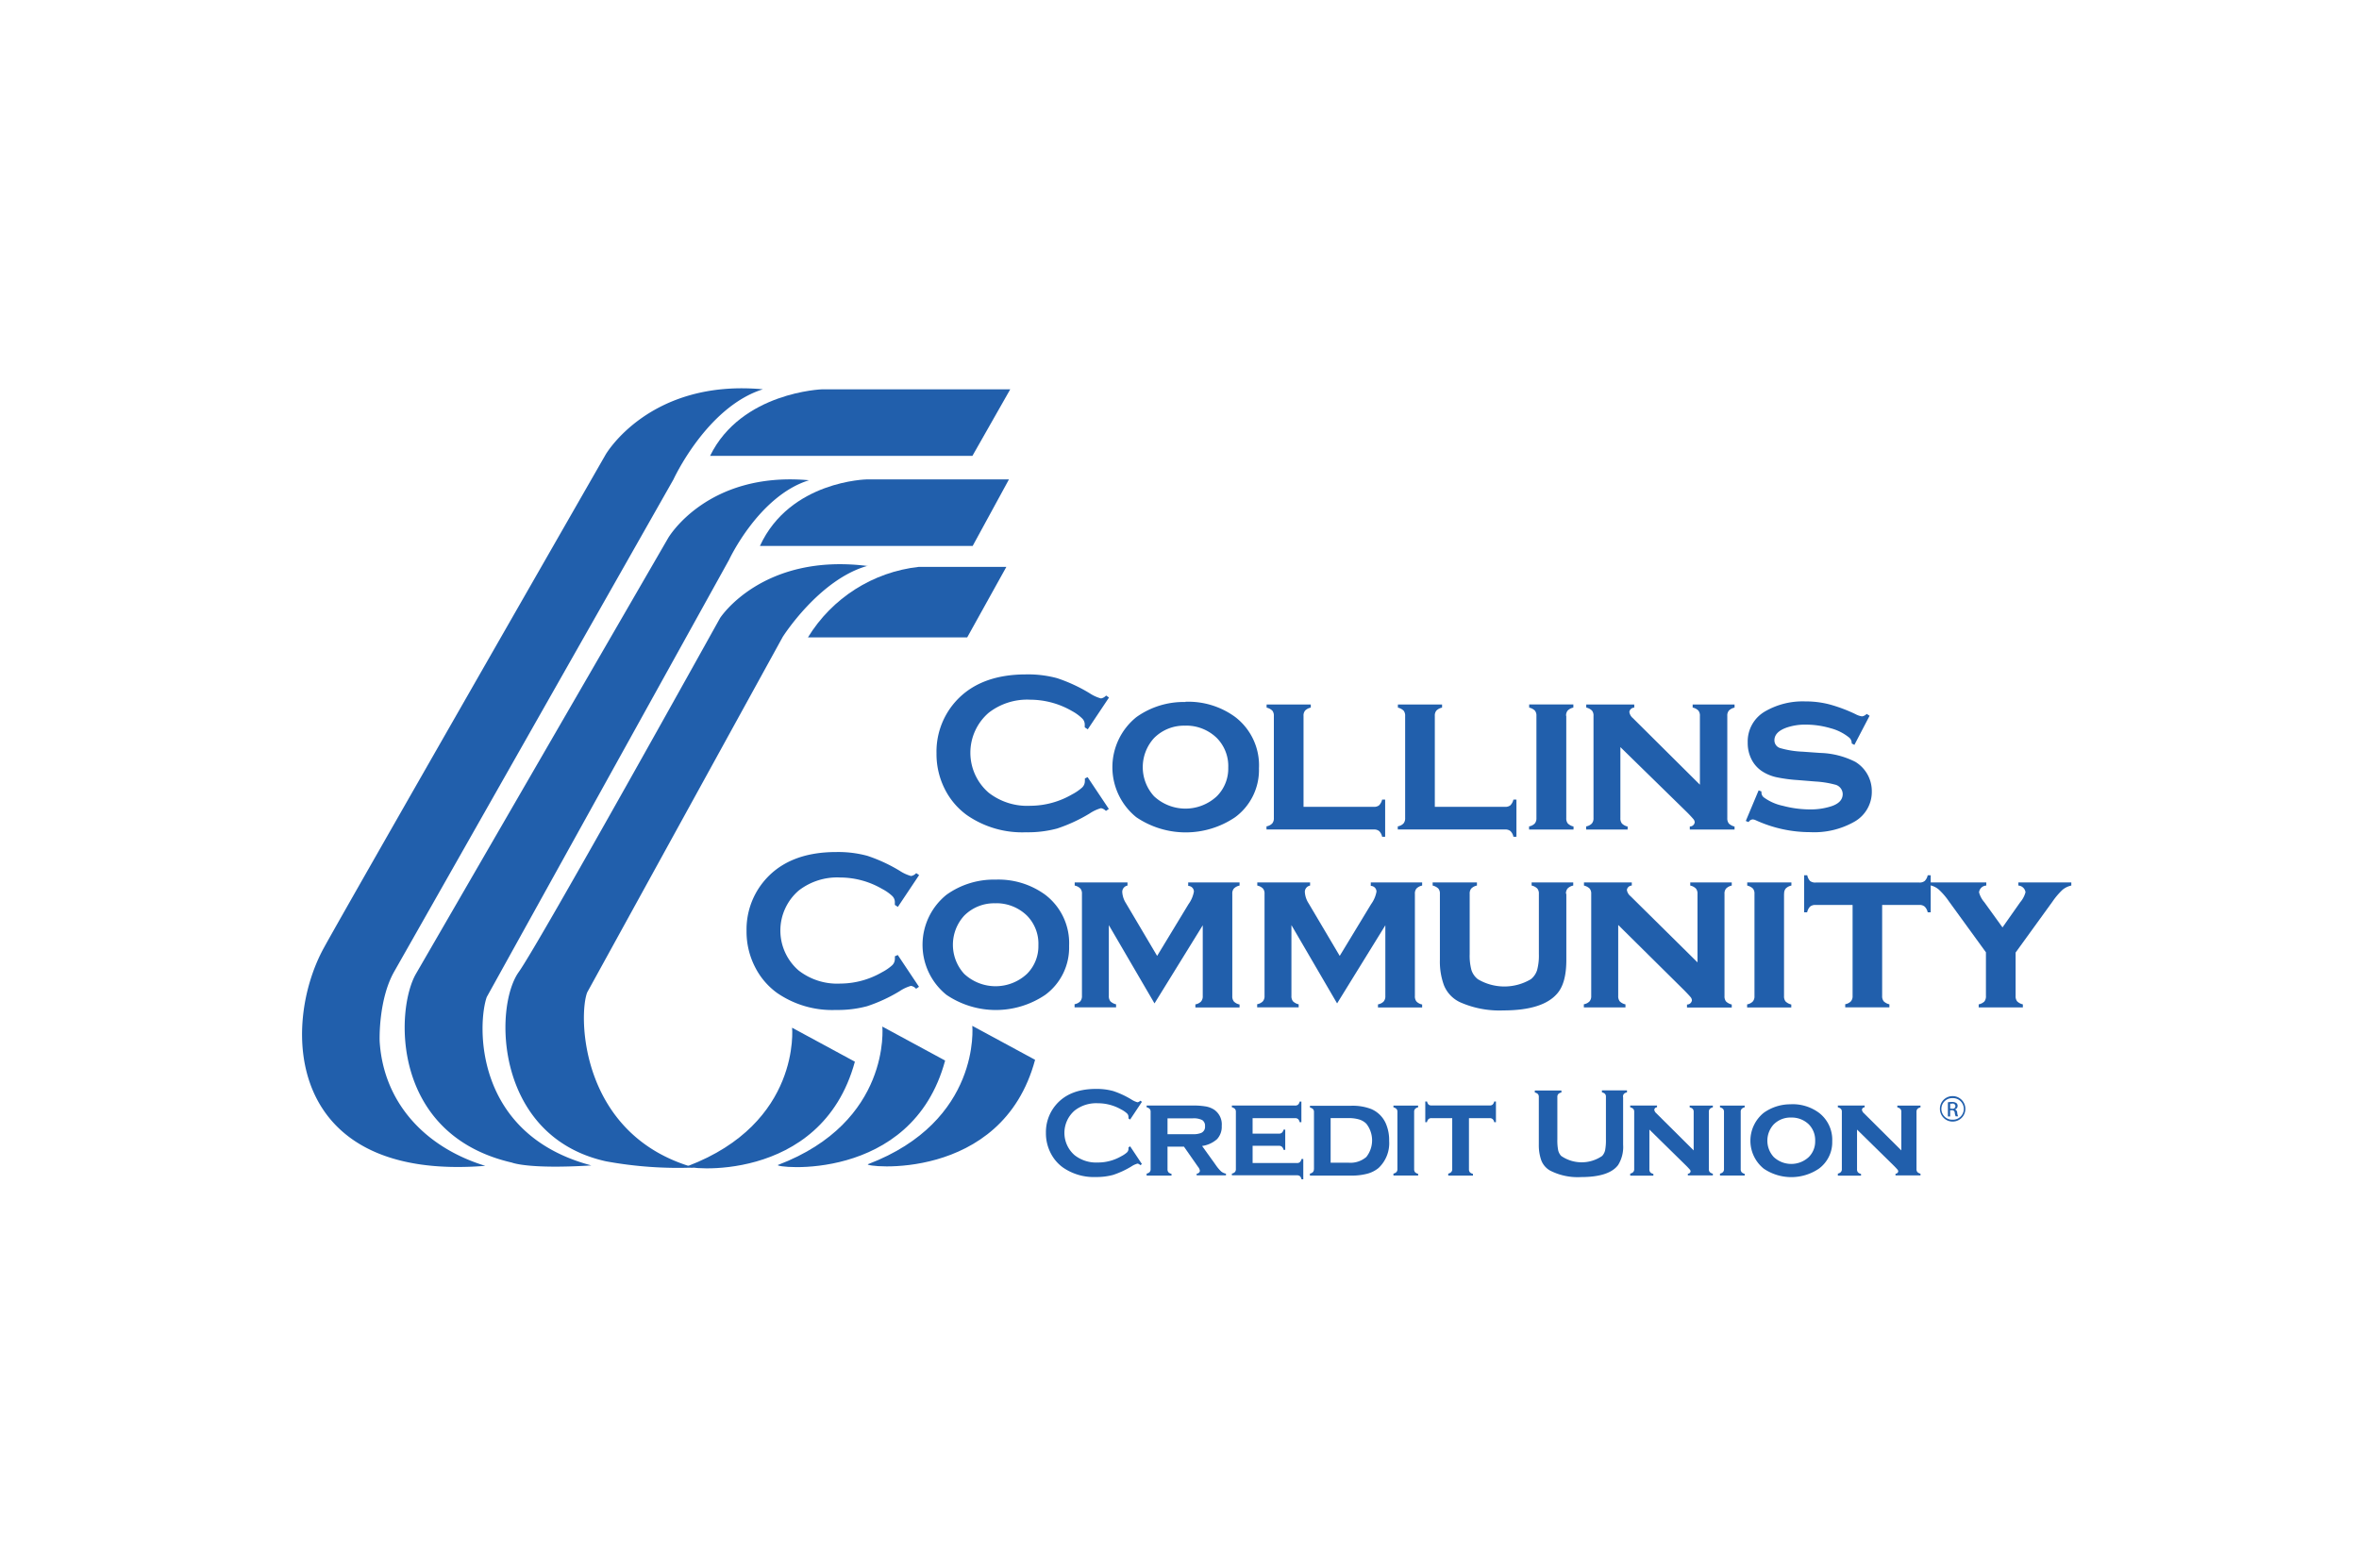 <svg xmlns="http://www.w3.org/2000/svg" xmlns:xlink="http://www.w3.org/1999/xlink" width="164" height="109" xmlns:v="https://vecta.io/nano"><style><![CDATA[.B{fill-rule:nonzero}]]></style><g fill="#215fac" fill-rule="evenodd"><g class="B"><path d="M67.603 31.698l2.631-4.629H57.167s-5.627.183-7.802 4.629h18.254-.016zm2.54 1.635H60.27s-5.353.091-7.44 4.629h14.79l2.524-4.629zm-2.901 10.985l2.722-4.903h-6.083c-3.19.354-6.036 2.164-7.71 4.903h11.071zm-6.897 36.634c-.456.175 9.302 1.358 11.615-7.261l-4.365-2.362s.635 6.626-7.258 9.623m-6.246.052c-.456.175 9.294 1.35 11.615-7.261l-4.365-2.362s.635 6.626-7.258 9.623m-6.266.079c-.456.175 9.258 1.397 11.615-7.261l-4.365-2.362s.635 6.626-7.258 9.623"/><path d="M53.032 27.069c-3.901 1.227-6.21 6.264-6.21 6.264L27.405 67.558c-1.079 1.902-1.024 4.661-1.008 4.891.274 4.18 3.103 7.316 7.341 8.615-13.913 1.112-14.183-9.738-11.234-15.137C24.04 63.111 42.103 31.61 42.103 31.61s3.036-5.268 10.929-4.542m3.21 6.325c-3.492 1.084-5.556 5.53-5.556 5.53L33.841 69.324c-.635 1.771-.988 9.528 7.27 11.711-4.389.274-5.516-.195-5.516-.195-8.429-1.937-8.111-10.651-6.675-13.132l17.536-30.306s2.702-4.649 9.786-4.01m4.083 5.948c-3.381.941-5.909 4.946-5.909 4.946L40.825 68.999c-.615 1.54-.556 9.925 7.425 12.184-2.049.083-4.102-.063-6.119-.433-7.694-1.699-7.833-10.691-6.067-13.164 1.48-2.076 13.996-24.613 13.996-24.613s2.929-4.546 10.266-3.617m18.241 40.349l.821 1.235-.111.079c-.051-.059-.121-.098-.198-.111a1.56 1.56 0 0 0-.437.206 6.1 6.1 0 0 1-1.258.58c-.388.104-.789.153-1.19.147a3.77 3.77 0 0 1-2.298-.663 2.78 2.78 0 0 1-.829-.957 3.01 3.01 0 0 1-.353-1.445 2.92 2.92 0 0 1 .627-1.87c.63-.794 1.582-1.191 2.857-1.191a4.34 4.34 0 0 1 1.19.147 6.12 6.12 0 0 1 1.254.58c.134.089.282.158.437.202.077-.013.147-.052.198-.111l.111.079-.821 1.235-.115-.079a1.15 1.15 0 0 0 0-.119c-.002-.089-.041-.174-.107-.234a1.79 1.79 0 0 0-.397-.27c-.494-.284-1.053-.433-1.623-.433a2.43 2.43 0 0 0-1.615.508 2.05 2.05 0 0 0 0 3.104 2.43 2.43 0 0 0 1.615.508c.57.001 1.129-.149 1.623-.433a1.88 1.88 0 0 0 .397-.266c.066-.062.105-.148.107-.238.002-.037.002-.074 0-.111l.115-.079z"/></g><path d="M81.167 79.745v1.552c-.005.075.016.149.06.21.061.057.136.097.218.115v.119h-1.73v-.139c.081-.014.156-.053.214-.111.047-.06.069-.135.063-.21v-3.97c.005-.072-.016-.144-.06-.202-.061-.058-.136-.099-.218-.119v-.119h3.175c.316-.008.632.013.944.064.206.036.403.113.579.226.362.253.562.679.524 1.12.02.34-.097.673-.325.925-.292.257-.654.423-1.04.476l.921 1.282c.115.175.248.337.397.484a.73.73 0 0 0 .341.159v.119h-2.036v-.119c.112-.002.207-.084.226-.195-.019-.107-.067-.208-.139-.29l-.972-1.393h-1.167l.024.016zm0-.881h1.75a1.49 1.49 0 0 0 .587-.087c.181-.08.29-.267.27-.464a.47.47 0 0 0-.19-.429c-.208-.099-.437-.141-.667-.123h-1.75v1.1.004z"/><path d="M87.083 79.678v1.191h3.079c.072.006.144-.016.202-.06.061-.06.103-.138.119-.222h.123V82h-.123a.43.43 0 0 0-.111-.218.32.32 0 0 0-.21-.06h-4.52v-.119c.081-.014.156-.053.214-.111.047-.06.069-.135.063-.21v-3.97c.005-.072-.016-.144-.06-.202-.061-.058-.136-.099-.218-.119v-.119h4.389a.31.31 0 0 0 .21-.06c.06-.059.1-.136.115-.218h.119v1.437h-.119c-.015-.084-.055-.161-.115-.222-.061-.044-.135-.066-.21-.06h-2.948v1.076h1.829c.072.005.144-.016.202-.06a.44.44 0 0 0 .123-.218h.115v1.405h-.115c-.017-.083-.058-.159-.119-.218-.058-.047-.132-.069-.206-.064h-1.829v.008z" class="B"/><path d="M91.349 81.297v-3.97c.005-.072-.016-.144-.06-.202-.061-.057-.137-.097-.218-.115v-.123h2.845a3.61 3.61 0 0 1 1.401.222c.467.195.839.566 1.036 1.032a2.9 2.9 0 0 1 .222 1.191 2.36 2.36 0 0 1-.742 1.886 2.08 2.08 0 0 1-.794.397c-.368.092-.747.135-1.127.127h-2.845v-.139c.081-.014.156-.053.214-.111.047-.06.069-.135.063-.21m1.163-.437h1.238a1.69 1.69 0 0 0 1.242-.397c.536-.678.536-1.636 0-2.314a1.19 1.19 0 0 0-.496-.294 2.48 2.48 0 0 0-.746-.095h-1.238v3.097.004z"/><g class="B"><use xlink:href="#B"/><path d="M102.123 77.764v3.533a.32.32 0 0 0 .06.21c.061.057.136.097.218.115v.119h-1.718v-.139a.4.4 0 0 0 .214-.111.3.3 0 0 0 .063-.21v-3.533h-1.433a.31.31 0 0 0-.214.064c-.056.061-.095.137-.111.218h-.115v-1.441h.123a.45.45 0 0 0 .107.218.33.33 0 0 0 .214.06h4.024a.31.31 0 0 0 .21-.06.43.43 0 0 0 .115-.218h.12v1.441h-.119a.42.42 0 0 0-.115-.218c-.059-.048-.135-.07-.21-.064h-1.429l-.004.016zm10.718-1.485v3.315a2.38 2.38 0 0 1-.345 1.409c-.415.561-1.275.842-2.579.842-.749.043-1.495-.114-2.163-.457a1.39 1.39 0 0 1-.607-.719 3.14 3.14 0 0 1-.167-1.076v-3.315a.3.3 0 0 0-.06-.202.44.44 0 0 0-.218-.111v-.139h1.849v.139a.42.42 0 0 0-.222.111.3.3 0 0 0-.06.202v2.942a3.64 3.64 0 0 0 .056.758.86.86 0 0 0 .21.397 2.51 2.51 0 0 0 2.849 0 .88.88 0 0 0 .206-.397 3.71 3.71 0 0 0 .056-.758v-2.954a.3.3 0 0 0-.06-.202.44.44 0 0 0-.218-.111v-.139h1.742v.139a.44.44 0 0 0-.218.111.31.31 0 0 0-.06.202m1.835 2.276v2.759a.32.32 0 0 0 .06.21c.06.058.136.098.218.115v.119h-1.611v-.143a.4.4 0 0 0 .214-.111.3.3 0 0 0 .063-.21v-3.97a.3.3 0 0 0-.06-.202c-.061-.057-.136-.097-.218-.115v-.123h1.865v.123c-.097.001-.179.074-.19.171.015.095.065.181.139.242l2.599 2.584v-2.676a.3.3 0 0 0-.06-.202.41.41 0 0 0-.218-.115v-.123h1.611v.123a.42.42 0 0 0-.218.115.3.3 0 0 0-.06.202v3.97a.32.32 0 0 0 .06.21c.061.057.136.097.218.115v.119h-1.738v-.119c.095.003.176-.065.19-.159a.2.2 0 0 0-.052-.127 5.63 5.63 0 0 0-.238-.254l-2.575-2.529z"/><use xlink:href="#B" x="22.703"/></g><path d="M124.524 76.78a3.08 3.08 0 0 1 1.929.592 2.36 2.36 0 0 1 .925 1.985 2.28 2.28 0 0 1-.925 1.902c-1.158.786-2.679.786-3.837 0-.586-.474-.926-1.188-.926-1.941s.34-1.467.926-1.941c.557-.398 1.228-.606 1.913-.592m0 .921a1.64 1.64 0 0 0-1.222.48c-.584.64-.584 1.619 0 2.259.688.648 1.761.648 2.448 0a1.52 1.52 0 0 0 .437-1.108 1.56 1.56 0 0 0-.437-1.151 1.7 1.7 0 0 0-1.226-.48"/><path d="M129.103 78.542v2.759a.32.32 0 0 0 .06.21c.06.058.136.098.218.115v.119h-1.611v-.143a.4.4 0 0 0 .214-.111.3.3 0 0 0 .063-.21v-3.97a.3.3 0 0 0-.06-.202c-.061-.057-.136-.097-.218-.115v-.123h1.865v.123c-.097.001-.179.074-.19.171.015.095.065.181.139.242l2.599 2.584v-2.676a.3.3 0 0 0-.06-.202.41.41 0 0 0-.218-.115v-.123h1.611v.123c-.083.015-.159.056-.218.115a.3.3 0 0 0-.06.202v3.97a.32.32 0 0 0 .06.21c.061.057.136.097.218.115v.119h-1.738v-.119c.095.003.176-.065.19-.159a.2.2 0 0 0-.052-.127 5.63 5.63 0 0 0-.238-.254l-2.575-2.529zm-66.69-12.14l1.476 2.211-.202.139a.6.6 0 0 0-.357-.202 2.8 2.8 0 0 0-.794.373 11.03 11.03 0 0 1-2.25 1.04c-.705.188-1.433.276-2.163.262-1.463.06-2.906-.358-4.111-1.191-.62-.453-1.128-1.042-1.484-1.723a5.39 5.39 0 0 1-.627-2.584c-.024-1.212.372-2.395 1.123-3.347 1.127-1.424 2.832-2.136 5.115-2.136a7.76 7.76 0 0 1 2.155.262 11.02 11.02 0 0 1 2.25 1.04 2.78 2.78 0 0 0 .794.365.61.61 0 0 0 .357-.202l.202.139-1.476 2.211-.21-.139v-.21a.59.59 0 0 0-.194-.421 3.16 3.16 0 0 0-.69-.48 5.83 5.83 0 0 0-2.909-.794c-1.042-.053-2.068.27-2.893.909a3.67 3.67 0 0 0 0 5.558c.825.639 1.851.962 2.893.909 1.022-.005 2.026-.279 2.909-.794a3.36 3.36 0 0 0 .69-.472c.119-.111.189-.266.194-.429a1.67 1.67 0 0 0 0-.202l.202-.091z" class="B"/><path d="M69.218 61.162a5.52 5.52 0 0 1 3.452 1.056c1.1.84 1.718 2.166 1.655 3.549a4.08 4.08 0 0 1-1.655 3.406c-2.075 1.407-4.798 1.407-6.873 0a4.47 4.47 0 0 1 0-6.955 5.65 5.65 0 0 1 3.421-1.056m0 1.647a2.93 2.93 0 0 0-2.187.861c-1.045 1.146-1.045 2.899 0 4.045a3.2 3.2 0 0 0 4.365 0c.525-.525.812-1.243.794-1.985a2.78 2.78 0 0 0-.794-2.064c-.586-.57-1.377-.881-2.194-.861"/><g class="B"><path d="M80.262 69.769l-3.175-5.443v4.923a.57.57 0 0 0 .107.373c.111.105.248.178.397.21v.21h-2.885v-.218a.71.71 0 0 0 .397-.202.55.55 0 0 0 .115-.373v-7.098c.01-.131-.028-.261-.107-.365a.76.76 0 0 0-.397-.21v-.218h3.671v.218c-.213.039-.367.225-.365.441a1.63 1.63 0 0 0 .262.794l2.163 3.656 2.183-3.601c.189-.258.316-.555.373-.869 0-.219-.178-.397-.397-.397v-.242h3.571v.218a.75.75 0 0 0-.397.21c-.079.105-.117.234-.107.365v7.11a.57.57 0 0 0 .107.373.75.75 0 0 0 .397.21v.21h-3.071v-.218a.71.71 0 0 0 .397-.202c.083-.106.124-.239.115-.373v-4.923l-3.353 5.431zm12.694 0l-3.175-5.443v4.923a.57.57 0 0 0 .107.373c.111.105.248.178.397.21v.21H87.4v-.218a.71.71 0 0 0 .397-.202.55.55 0 0 0 .115-.373v-7.098c.01-.131-.028-.261-.107-.365a.76.76 0 0 0-.397-.21v-.218h3.671v.218c-.213.039-.367.225-.365.441a1.63 1.63 0 0 0 .262.794l2.163 3.656 2.183-3.601c.189-.258.316-.555.373-.869 0-.219-.178-.397-.397-.397v-.242h3.571v.218a.75.75 0 0 0-.397.21c-.079.105-.117.234-.107.365v7.11a.57.57 0 0 0 .107.373.75.75 0 0 0 .397.21v.21h-3.071v-.218a.71.71 0 0 0 .397-.202c.083-.106.124-.239.115-.373v-4.923l-3.353 5.431zm15.937-7.618v4.601c0 1.059-.206 1.83-.619 2.314-.667.794-1.923 1.191-3.77 1.191-1.029.042-2.054-.152-2.996-.568-.514-.238-.917-.664-1.127-1.191-.201-.56-.295-1.152-.278-1.747V62.15a.54.54 0 0 0-.107-.365.84.84 0 0 0-.397-.21v-.218h3.079v.218a.76.76 0 0 0-.397.21.54.54 0 0 0-.107.365v4.184a3.85 3.85 0 0 0 .123 1.12 1.33 1.33 0 0 0 .448.635 3.61 3.61 0 0 0 3.679 0c.206-.163.358-.385.437-.635a3.9 3.9 0 0 0 .123-1.12V62.15a.54.54 0 0 0-.107-.365c-.109-.107-.247-.18-.397-.21v-.218h2.893v.218a.75.75 0 0 0-.397.21c-.079.105-.117.234-.107.365m3.631 2.164v4.939a.57.57 0 0 0 .107.373c.109.107.247.18.397.21v.21h-2.893v-.218a.71.71 0 0 0 .397-.202c.083-.106.124-.239.115-.373v-7.102a.55.55 0 0 0-.107-.365.84.84 0 0 0-.397-.21v-.218h3.325v.218c-.172.004-.316.131-.341.302a.68.68 0 0 0 .25.433l4.659 4.605v-4.764a.55.55 0 0 0-.107-.365.76.76 0 0 0-.397-.21v-.218h2.885v.218a.76.76 0 0 0-.397.21c-.079.105-.117.234-.107.365v7.11a.57.57 0 0 0 .107.373.85.85 0 0 0 .397.21v.21h-3.111v-.21c.17.006.317-.117.341-.286a.36.36 0 0 0-.091-.226c-.063-.079-.206-.23-.429-.461l-4.603-4.557zm11.528-2.163v7.11a.57.57 0 0 0 .107.373.83.83 0 0 0 .397.21v.21h-3.071v-.218a.71.71 0 0 0 .397-.202.54.54 0 0 0 .115-.373v-7.11a.54.54 0 0 0-.107-.365.84.84 0 0 0-.397-.21v-.218h3.071v.218a.75.75 0 0 0-.397.21.54.54 0 0 0-.107.365m6.813.774v6.324a.57.57 0 0 0 .107.373.83.83 0 0 0 .397.21v.21h-3.071v-.218a.71.71 0 0 0 .397-.202.54.54 0 0 0 .115-.373v-6.324h-2.56c-.142-.014-.284.027-.397.115a.79.79 0 0 0-.202.397h-.21V60.86h.218c.026.148.093.286.194.397a.58.58 0 0 0 .397.107h7.198a.55.55 0 0 0 .373-.107.76.76 0 0 0 .21-.397h.21v2.576h-.21a.76.76 0 0 0-.21-.397.53.53 0 0 0-.373-.115h-2.56-.024z"/><path d="M140.127 66.232v3.021a.57.57 0 0 0 .107.373.83.83 0 0 0 .397.21v.21h-3.071v-.21a.79.79 0 0 0 .397-.202.59.59 0 0 0 .107-.397v-3.021l-2.575-3.545a4.76 4.76 0 0 0-.698-.814 1.36 1.36 0 0 0-.611-.302v-.198h3.909v.218a.53.53 0 0 0-.504.472 1.72 1.72 0 0 0 .365.683l1.266 1.755 1.234-1.755a1.75 1.75 0 0 0 .365-.691c-.034-.253-.241-.448-.496-.464v-.218H144v.218a1.41 1.41 0 0 0-.619.302c-.258.246-.49.519-.69.814l-2.563 3.541zM75.611 54.036l1.476 2.211-.202.139c-.091-.1-.212-.167-.345-.191a2.8 2.8 0 0 0-.794.373 11.03 11.03 0 0 1-2.25 1.04c-.705.188-1.433.276-2.163.262-1.463.06-2.906-.358-4.111-1.191a5 5 0 0 1-1.488-1.715 5.38 5.38 0 0 1-.627-2.584 5.23 5.23 0 0 1 1.115-3.351c1.127-1.424 2.832-2.136 5.115-2.136.727-.015 1.452.074 2.155.262a11.02 11.02 0 0 1 2.254 1.044 2.78 2.78 0 0 0 .794.365.61.61 0 0 0 .357-.202l.202.139-1.476 2.211-.21-.139v-.21a.59.59 0 0 0-.194-.421c-.204-.195-.434-.362-.683-.496a5.83 5.83 0 0 0-2.909-.794c-1.042-.053-2.068.27-2.893.909a3.67 3.67 0 0 0 0 5.558c.825.639 1.851.962 2.893.909a5.82 5.82 0 0 0 2.909-.794 3.36 3.36 0 0 0 .69-.472c.119-.111.189-.266.194-.429a1.67 1.67 0 0 0 0-.202l.19-.095z"/></g><path d="M82.417 48.796a5.52 5.52 0 0 1 3.452 1.056c1.104.844 1.723 2.177 1.655 3.565a4.08 4.08 0 0 1-1.655 3.406c-2.075 1.407-4.798 1.407-6.873 0a4.47 4.47 0 0 1 0-6.955 5.65 5.65 0 0 1 3.421-1.056m0 1.647a2.93 2.93 0 0 0-2.187.861 3 3 0 0 0 0 4.045 3.2 3.2 0 0 0 4.365 0c.525-.525.812-1.243.794-1.985a2.78 2.78 0 0 0-.794-2.064c-.586-.57-1.377-.881-2.194-.861"/><path d="M90.639 56.101h4.865a.55.55 0 0 0 .373-.107.84.84 0 0 0 .21-.397h.21v2.584h-.21a.75.75 0 0 0-.21-.397.55.55 0 0 0-.373-.107h-7.456v-.218a.71.71 0 0 0 .397-.202c.083-.106.124-.239.115-.373v-7.106a.55.55 0 0 0-.107-.365c-.111-.105-.248-.178-.397-.21v-.218h3.071v.218a.76.76 0 0 0-.397.21c-.079.105-.117.234-.107.365v6.324h.016zm9.127 0h4.865a.56.56 0 0 0 .373-.107.84.84 0 0 0 .21-.397h.21v2.584h-.21a.75.75 0 0 0-.21-.397.55.55 0 0 0-.373-.107h-7.456v-.218a.71.71 0 0 0 .397-.202.55.55 0 0 0 .115-.373v-7.106a.55.55 0 0 0-.107-.365.84.84 0 0 0-.397-.21v-.218h3.071v.218a.76.76 0 0 0-.397.21c-.079.105-.117.234-.107.365v6.324h.016zm9.123-6.325v7.11a.56.56 0 0 0 .107.373.83.83 0 0 0 .397.21v.21h-3.091v-.218a.71.71 0 0 0 .397-.202c.083-.106.124-.239.115-.373v-7.11a.54.54 0 0 0-.107-.365c-.111-.105-.248-.178-.397-.21v-.218h3.071v.218a.76.76 0 0 0-.397.21c-.079.105-.117.234-.107.365m3.774 2.172v4.939a.57.57 0 0 0 .107.373c.109.107.247.18.397.21v.21h-2.885v-.218a.71.71 0 0 0 .397-.202c.083-.106.124-.239.115-.373v-7.114a.54.54 0 0 0-.107-.365.85.85 0 0 0-.397-.21v-.214h3.337v.218c-.172.004-.316.131-.341.302a.68.68 0 0 0 .25.433l4.655 4.625v-4.788a.54.54 0 0 0-.107-.365.77.77 0 0 0-.397-.21v-.214h2.913v.218a.77.77 0 0 0-.397.21c-.079.105-.117.234-.107.365v7.11a.57.57 0 0 0 .107.373.85.85 0 0 0 .397.21v.21h-3.111v-.214c.17.006.317-.117.341-.286a.36.36 0 0 0-.091-.226 8.09 8.09 0 0 0-.429-.461l-4.647-4.546zm17.325-2.179l-1.056 2.025-.187-.099c.006-.15-.053-.295-.163-.397a3.41 3.41 0 0 0-1.294-.659 6.12 6.12 0 0 0-1.746-.254 3.94 3.94 0 0 0-1.333.21c-.558.201-.837.494-.837.877a.56.56 0 0 0 .397.544 6.53 6.53 0 0 0 1.56.25l1.222.087c.851.023 1.685.235 2.444.619a2.38 2.38 0 0 1 1.147 2.056 2.38 2.38 0 0 1-1.19 2.096 5.65 5.65 0 0 1-3.087.738 9.09 9.09 0 0 1-3.794-.83.58.58 0 0 0-.21-.056.36.36 0 0 0-.286.187l-.194-.079.893-2.128.194.075v.064c-.001.131.055.256.155.341a3.43 3.43 0 0 0 1.341.595 7.41 7.41 0 0 0 1.885.25c.501.007.999-.067 1.476-.218.529-.175.794-.459.794-.854a.69.69 0 0 0-.56-.659 6.79 6.79 0 0 0-1.341-.21l-1.218-.099a10.46 10.46 0 0 1-1.504-.202 3.04 3.04 0 0 1-.909-.365c-.337-.204-.612-.496-.794-.846-.19-.368-.285-.777-.278-1.191a2.41 2.41 0 0 1 1.226-2.183 5.22 5.22 0 0 1 2.778-.683c.559-.004 1.117.064 1.659.202a10.64 10.64 0 0 1 1.845.691 1.32 1.32 0 0 0 .444.147.55.55 0 0 0 .317-.171l.202.127zm5.77 26.447c.358-.002.682.213.82.544s.063.712-.189.966-.634.33-.965.194-.547-.46-.547-.818a.87.87 0 0 1 .254-.628c.166-.166.392-.259.627-.257h0zm0 .139a.751.751 0 1 0 0 1.501.751.751 0 1 0 0-1.501h0 0zm-.167 1.278h-.159v-.988a1.75 1.75 0 0 1 .278-.024c.107-.007.214.019.306.075.063.048.097.124.091.202.001.117-.08.218-.194.242h0c.103.032.172.13.167.238.008.085.029.168.063.246h-.167c-.037-.079-.06-.163-.067-.25-.002-.052-.026-.101-.066-.135a.18.18 0 0 0-.144-.04h-.111v.433h.004zm0-.548h.115c.076.029.162.004.211-.061s.049-.154 0-.219-.135-.09-.211-.061h-.115v.333.008z" class="B"/></g><defs ><path id="B" d="M98.313 77.327v3.97c-.004.074.017.146.06.206a.47.47 0 0 0 .218.119v.115h-1.718v-.135c.081-.014.156-.053.214-.111.046-.059.068-.132.063-.206v-3.97c.005-.072-.016-.144-.06-.202-.061-.058-.136-.099-.218-.119v-.119h1.718v.119c-.083.017-.159.059-.218.119-.043.058-.064.13-.06.202"/></defs></svg>